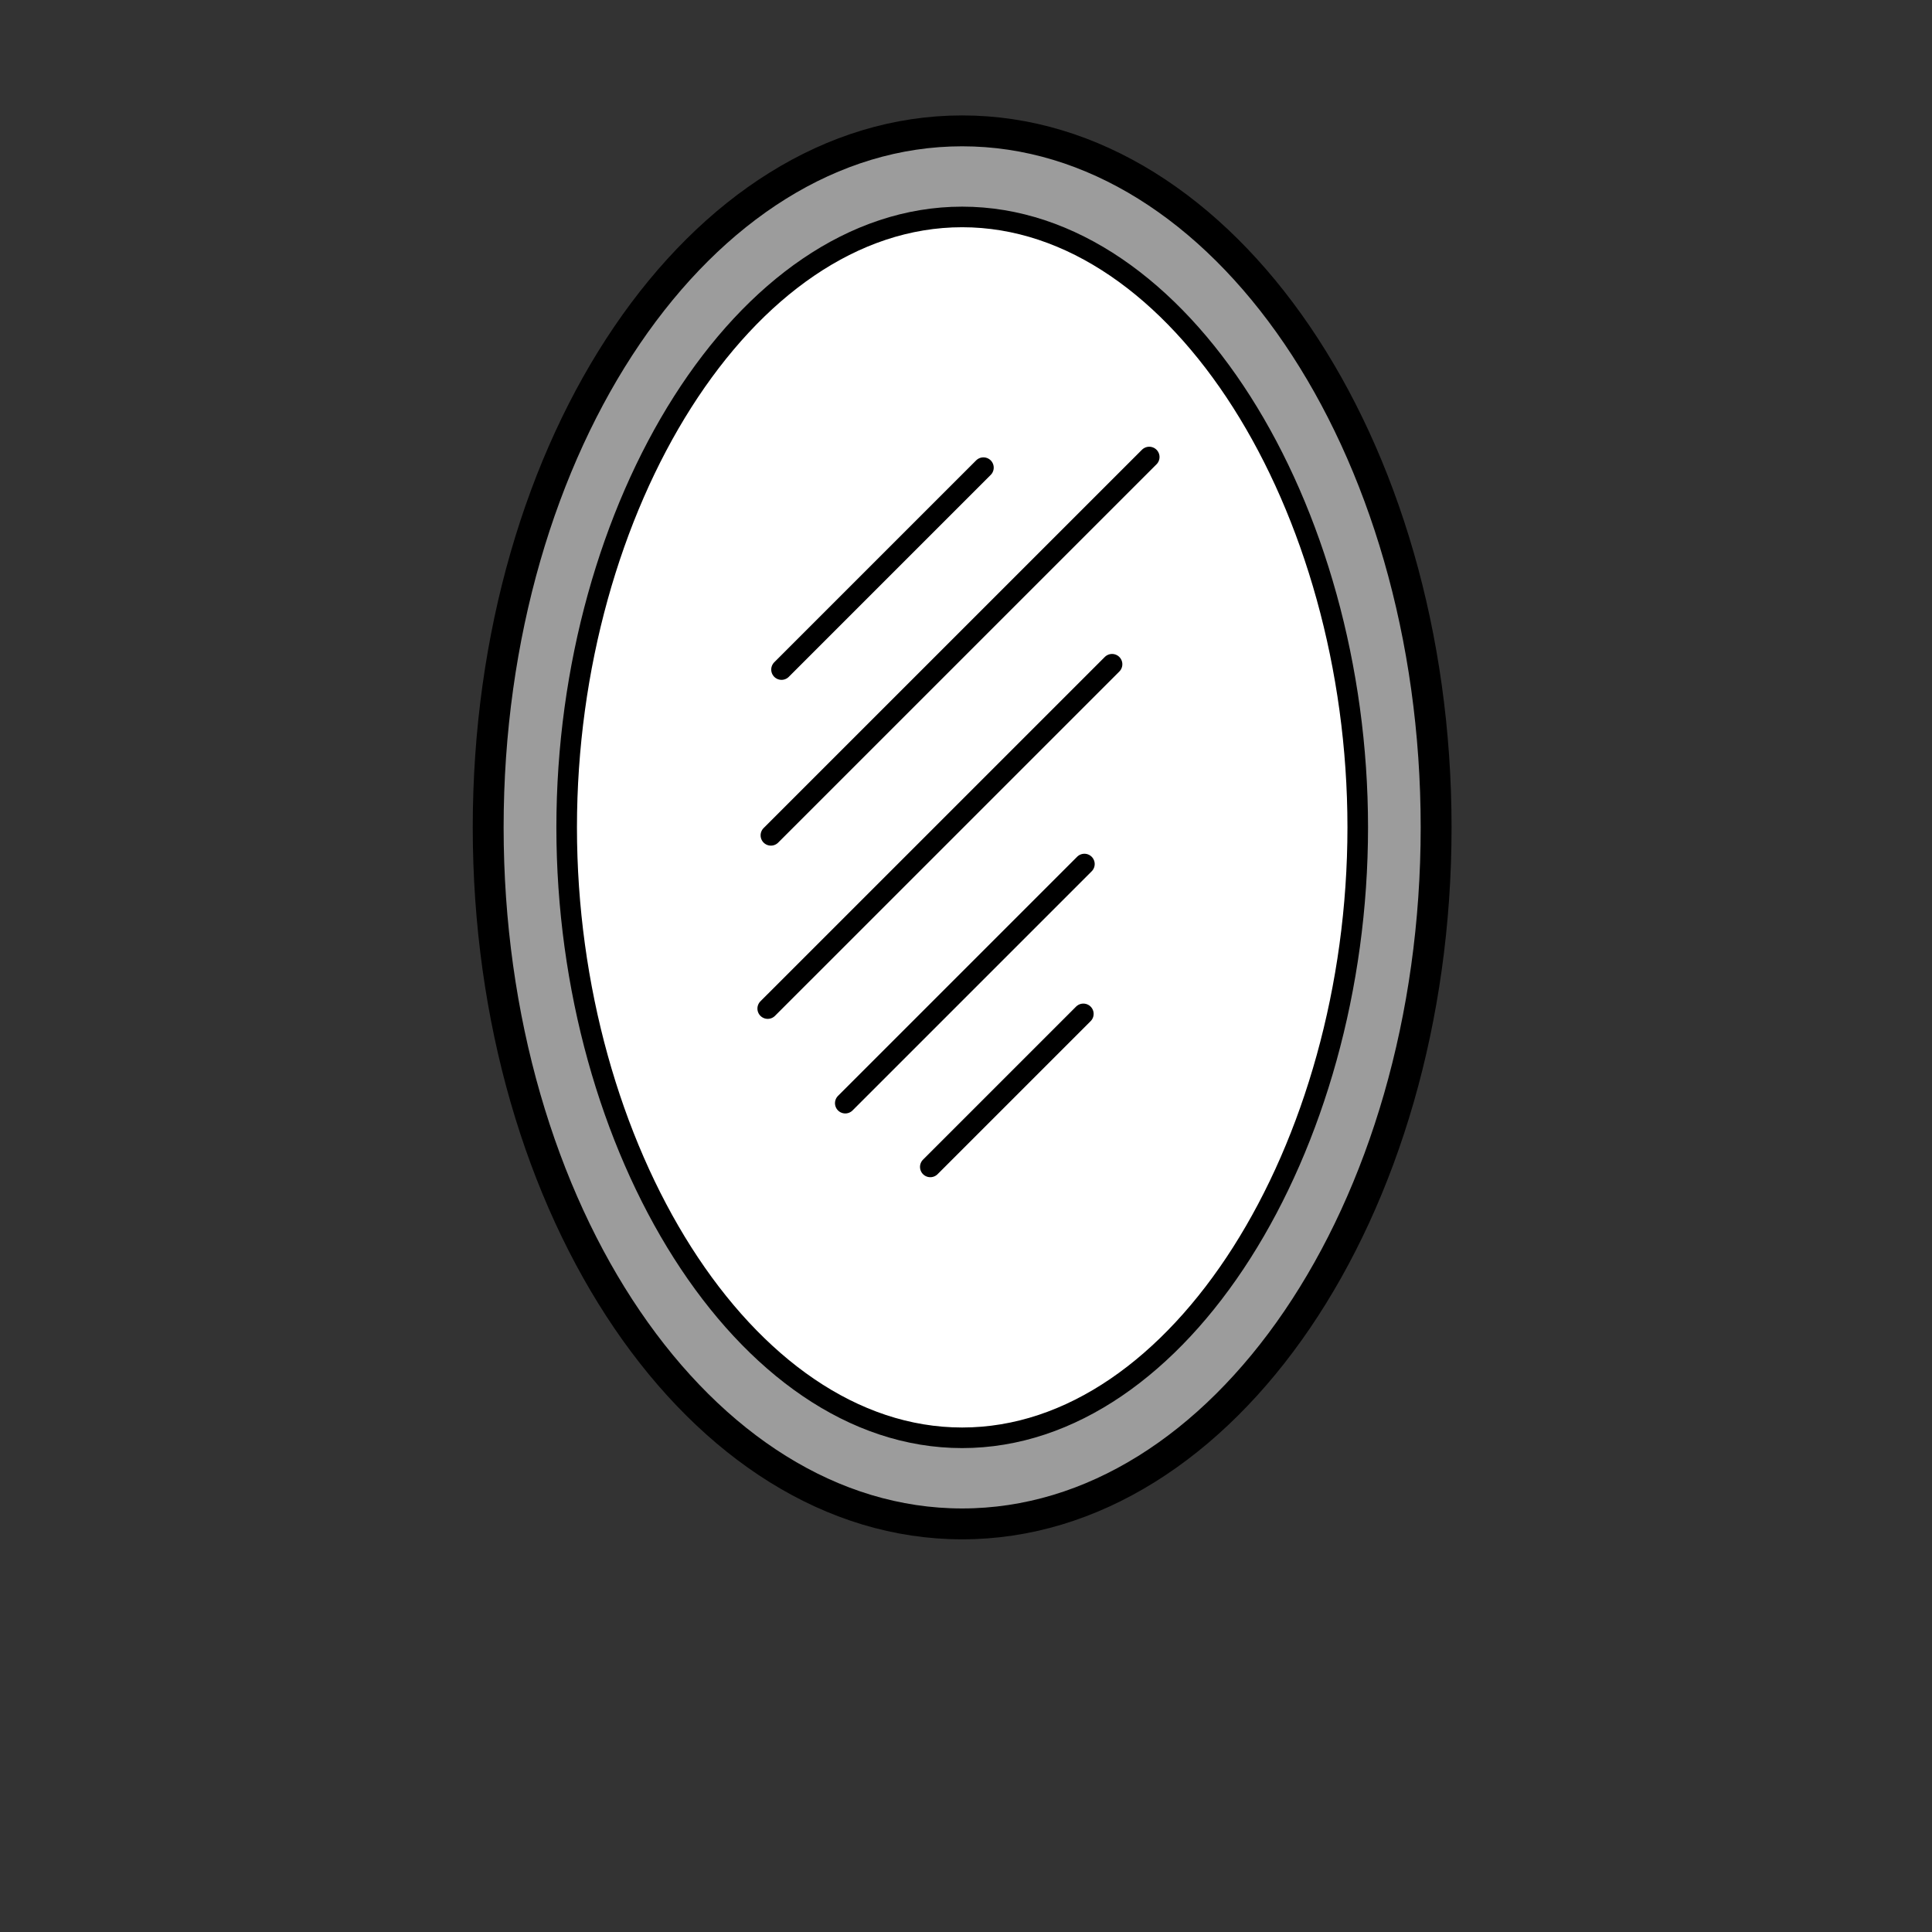 <?xml version="1.0" encoding="utf-8"?>
<!-- Generator: Adobe Illustrator 14.0.0, SVG Export Plug-In . SVG Version: 6.00 Build 43363)  -->
<!DOCTYPE svg PUBLIC "-//W3C//DTD SVG 1.1//EN" "http://www.w3.org/Graphics/SVG/1.1/DTD/svg11.dtd">
<svg version="1.1" id="Layer_1" xmlns="http://www.w3.org/2000/svg" xmlns:xlink="http://www.w3.org/1999/xlink" x="0px" y="0px"
	 width="170px" height="170px" viewBox="0 0 170 170" enable-background="new 0 0 170 170" xml:space="preserve">
<rect x="0" y="0" width="170" height="170" fill="#333333" stroke="none"/>
<g>
	<g>
		<path fill="#9C9C9C" stroke="#000000" stroke-width="2.717" stroke-miterlimit="10" d="M84.661,134.09
			c-22.996,0-41.705-27.493-41.705-61.288c0-33.792,18.708-61.287,41.705-61.287c22.997,0,41.706,27.494,41.706,61.287
			C126.367,106.597,107.658,134.09,84.661,134.09"/>
	</g>
	<g>
		<path fill="#FFFFFF" stroke="#000000" stroke-width="1.811" stroke-miterlimit="10" d="M84.661,126.514
			c-19.188,0-34.799-25.512-34.799-53.711c0-28.203,15.61-53.714,34.799-53.714c19.194,0,34.809,25.511,34.809,53.714
			C119.47,101.002,103.855,126.514,84.661,126.514"/>
	</g>
	
		<line fill="none" stroke="#000000" stroke-width="1.811" stroke-linecap="round" stroke-linejoin="round" stroke-miterlimit="10" x1="68.767" y1="58.916" x2="86.534" y2="41.149"/>
	
		<line fill="none" stroke="#000000" stroke-width="1.811" stroke-linecap="round" stroke-linejoin="round" stroke-miterlimit="10" x1="67.832" y1="73.503" x2="101.124" y2="40.214"/>
	
		<line fill="none" stroke="#000000" stroke-width="1.811" stroke-linecap="round" stroke-linejoin="round" stroke-miterlimit="10" x1="97.852" y1="58.448" x2="67.552" y2="88.746"/>
	
		<line fill="none" stroke="#000000" stroke-width="1.811" stroke-linecap="round" stroke-linejoin="round" stroke-miterlimit="10" x1="95.419" y1="76.028" x2="74.377" y2="97.069"/>
	
		<line fill="none" stroke="#000000" stroke-width="1.811" stroke-linecap="round" stroke-linejoin="round" stroke-miterlimit="10" x1="95.326" y1="89.213" x2="81.859" y2="102.679"/>
</g>
</svg>
